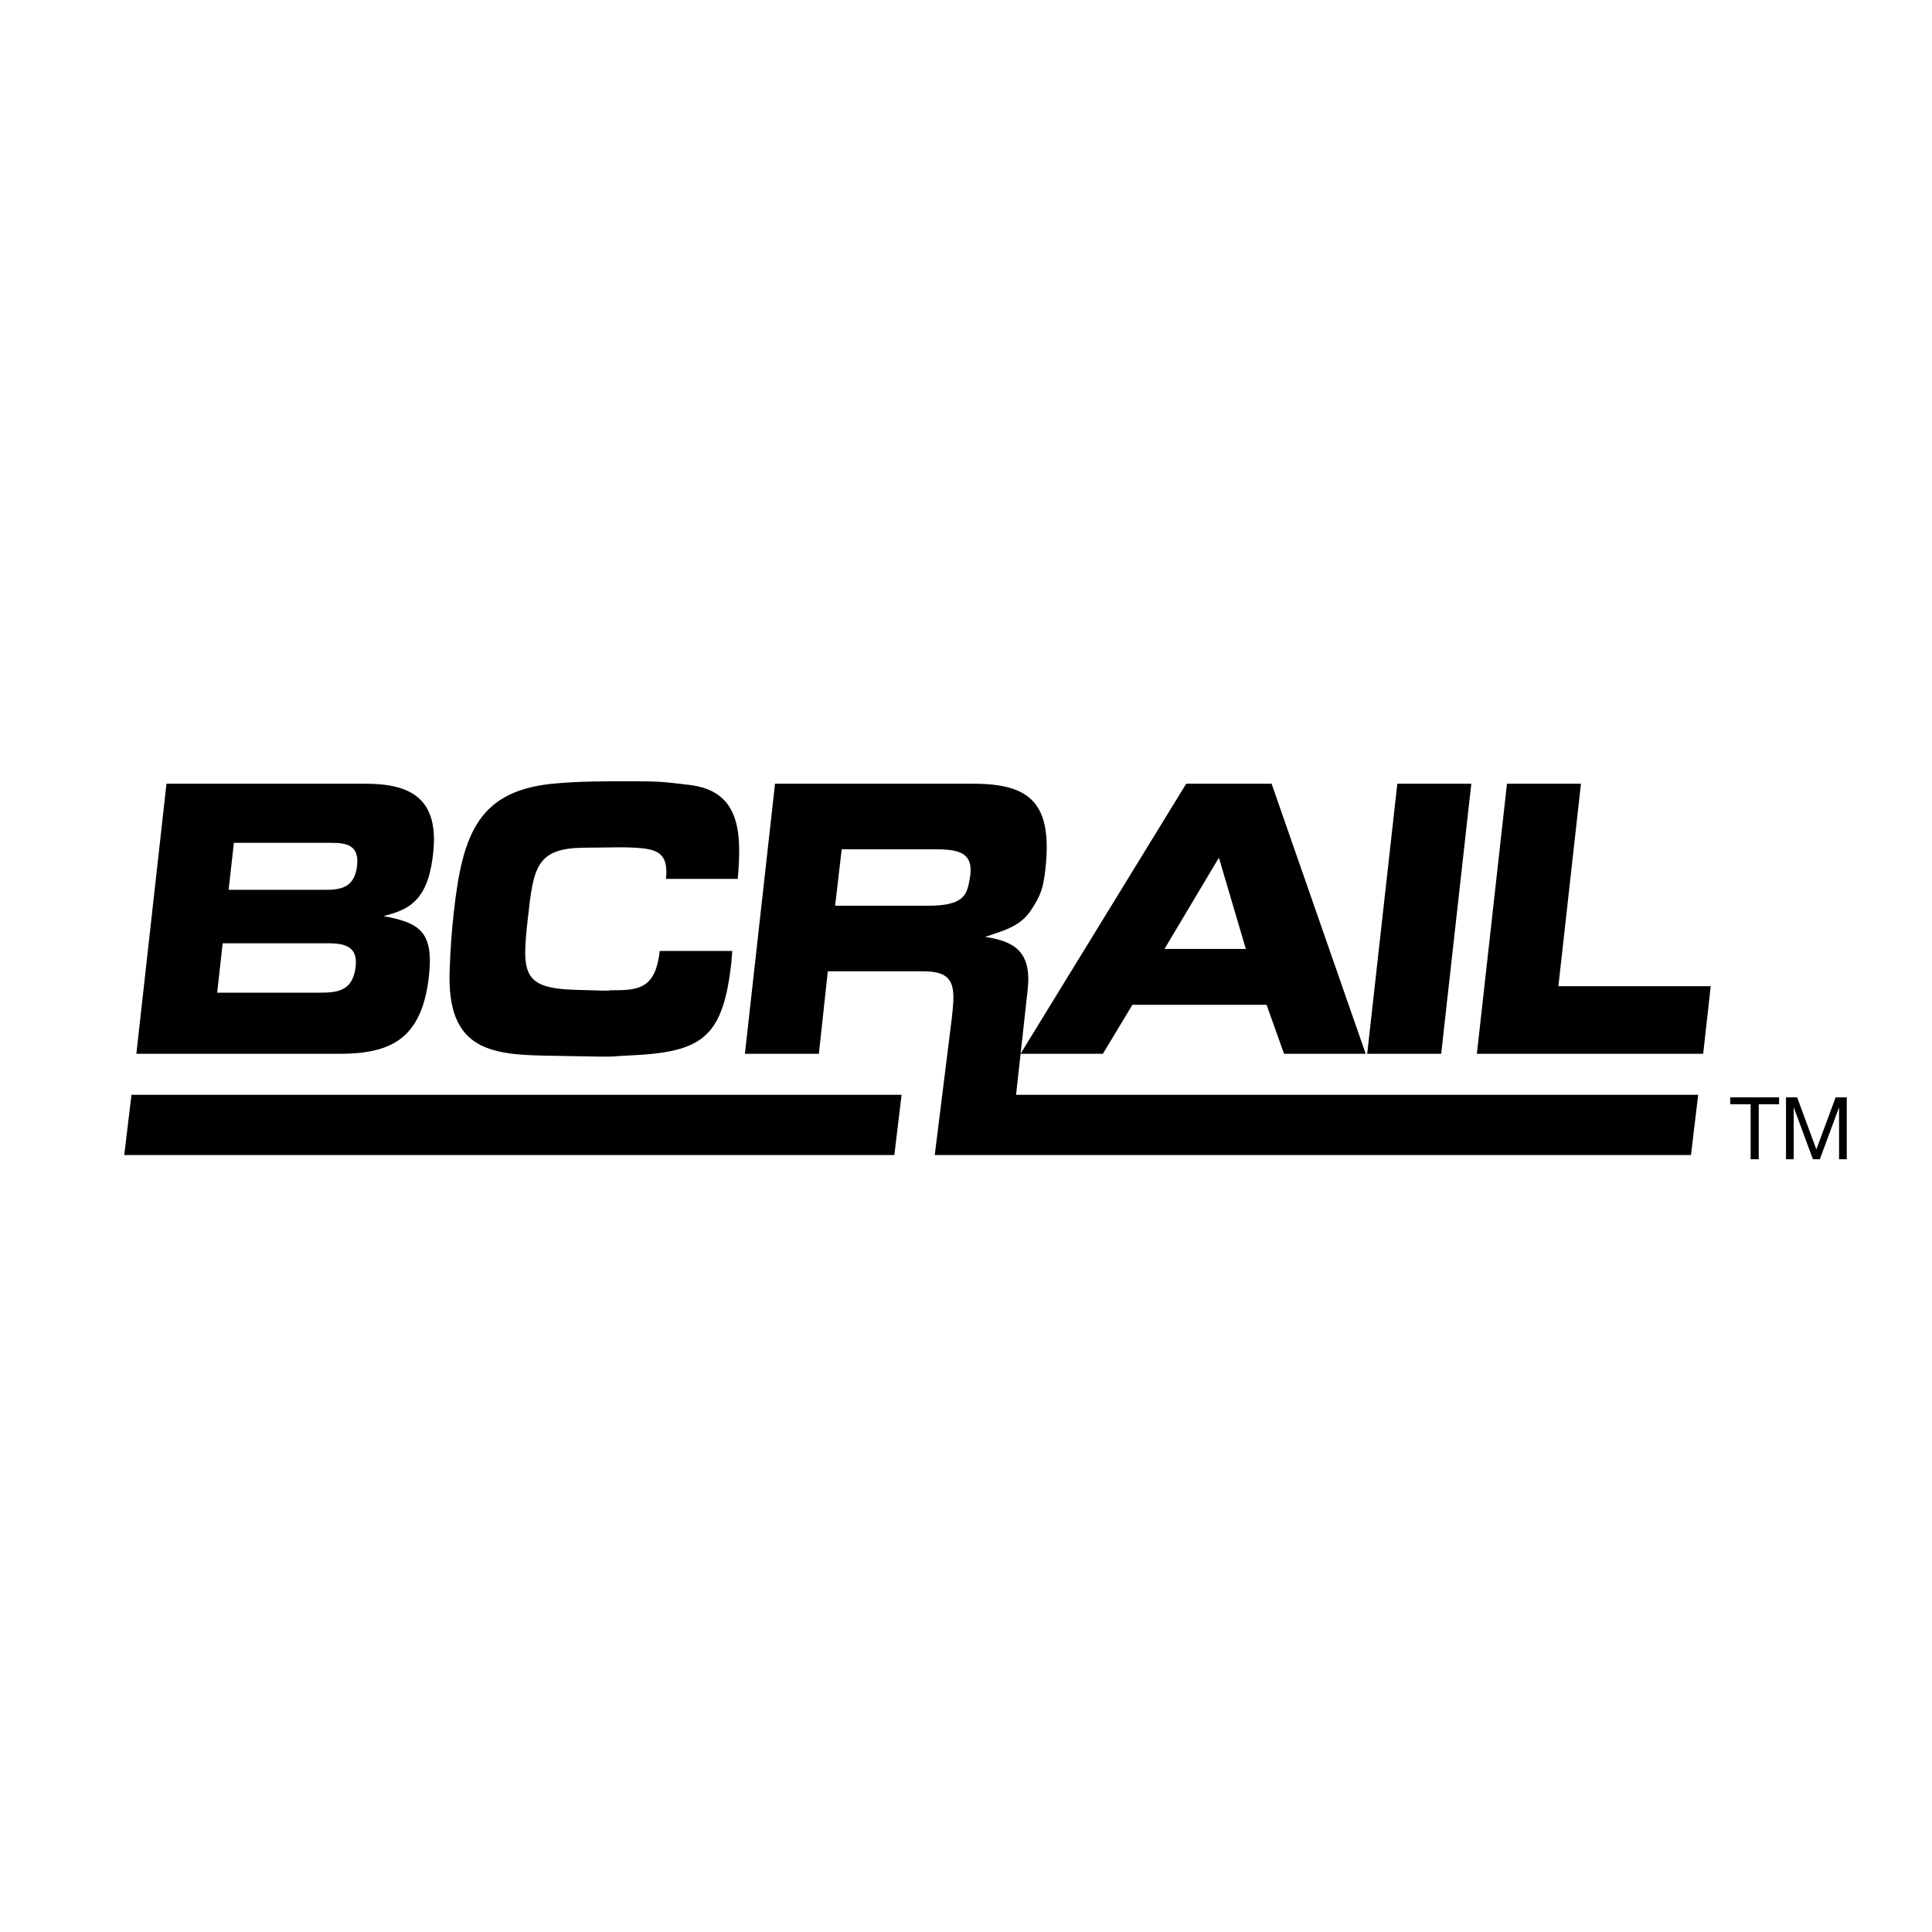<?xml version="1.0" encoding="utf-8"?>
<!-- Generator: Adobe Illustrator 13.0.0, SVG Export Plug-In . SVG Version: 6.00 Build 14948)  -->
<!DOCTYPE svg PUBLIC "-//W3C//DTD SVG 1.0//EN" "http://www.w3.org/TR/2001/REC-SVG-20010904/DTD/svg10.dtd">
<svg version="1.0" id="Layer_1" xmlns="http://www.w3.org/2000/svg" xmlns:xlink="http://www.w3.org/1999/xlink" x="0px" y="0px"
	 width="192.756px" height="192.756px" viewBox="0 0 192.756 192.756" enable-background="new 0 0 192.756 192.756"
	 xml:space="preserve">
<g>
	<polygon fill-rule="evenodd" clip-rule="evenodd" fill="#FFFFFF" points="0,0 192.756,0 192.756,192.756 0,192.756 0,0 	"/>
	<path fill-rule="evenodd" clip-rule="evenodd" d="M73.058,94.877c-0.041,0.363-0.049,0.768-0.094,1.171
		c-0.838,7.514-2.923,8.93-10.122,9.252c-1.9,0.08-0.994,0.121-2.884,0.121l-4.572-0.082c-6.172-0.08-10.913-0.281-10.517-8.725
		c0.066-1.899,0.201-3.757,0.413-5.656c0.874-7.838,2.488-12.201,10.3-12.807c2.313-0.202,4.64-0.202,6.931-0.202
		c3.018,0,3.307,0,6.284,0.364c4.986,0.606,5.235,4.565,4.809,9.373h-7.163c0.293-2.626-0.939-2.989-3.071-3.11
		c-0.686-0.041-1.377-0.041-2.067-0.041h0.729l-3.749,0.041c-4.804,0.04-5.057,1.979-5.625,7.07c-0.613,5.494-0.52,6.948,4.734,7.11
		l2.863,0.08c1.273,0-0.252-0.041,1.021-0.041c2.509,0,4.135-0.242,4.545-3.917H73.058L73.058,94.877z"/>
	<polygon fill-rule="evenodd" clip-rule="evenodd" points="143.787,105.139 136.406,105.139 139.411,78.192 146.793,78.192 
		143.787,105.139 	"/>
	<polygon fill-rule="evenodd" clip-rule="evenodd" points="155.48,98.393 170.679,98.393 169.926,105.139 147.347,105.139 
		150.352,78.192 157.732,78.192 155.48,98.393 	"/>
	<polygon fill-rule="evenodd" clip-rule="evenodd" points="13.118,109.227 89.951,109.227 89.229,115.238 12.396,115.238 
		13.118,109.227 	"/>
	<polygon fill-rule="evenodd" clip-rule="evenodd" points="174.661,110.17 172.632,110.17 172.632,109.479 177.5,109.479 
		177.5,110.17 175.471,110.17 175.471,115.66 174.661,115.66 174.661,110.17 	"/>
	<polygon fill-rule="evenodd" clip-rule="evenodd" points="178.19,109.479 179.299,109.479 181.217,114.674 183.144,109.479 
		184.252,109.479 184.252,115.66 183.484,115.66 183.484,110.518 183.468,110.518 181.566,115.66 180.876,115.66 178.975,110.518 
		178.957,110.518 178.957,115.66 178.19,115.66 178.19,109.479 	"/>
	<path fill-rule="evenodd" clip-rule="evenodd" d="M22.811,88.777h9.6c1.6,0,2.968-0.202,3.216-2.424
		c0.225-2.02-1.057-2.263-2.547-2.263h-9.746L22.811,88.777L22.811,88.777z M13.604,105.139l3.005-26.946H36.5
		c4.436,0,7.329,1.454,6.715,6.948c-0.189,1.697-0.601,3.757-2.004,4.929c-0.849,0.768-1.935,1.051-2.949,1.333
		c3.564,0.646,5.029,1.535,4.533,5.98c-0.698,6.262-3.774,7.756-8.938,7.756H13.604L13.604,105.139z M21.666,99.039h10.291
		c1.782,0,3.259-0.203,3.529-2.626c0.239-2.141-1.343-2.303-2.87-2.303h-10.4L21.666,99.039L21.666,99.039z"/>
	<path fill-rule="evenodd" clip-rule="evenodd" d="M82.591,96.908h9.561c3.091,0,3.167,1.495,2.838,4.444l-1.731,13.887h75.449
		l0.721-6.012h-68.055l1.154-10.461c0.414-3.717-1.207-4.847-4.248-5.292c1.59-0.565,3.376-0.929,4.502-2.545
		c1.089-1.616,1.308-2.354,1.515-4.212c0.726-6.504-1.449-8.524-7.157-8.524H77.324l-3.005,26.946H81.7L82.591,96.908L82.591,96.908
		z M83.976,84.737h8.942H93.5c0.691,0,1.45,0.04,2.082,0.242c1.332,0.445,1.4,1.557,1.125,2.95
		c-0.264,1.339-0.589,2.434-4.044,2.434h-0.945h-8.397L83.976,84.737L83.976,84.737z"/>
	<path fill-rule="evenodd" clip-rule="evenodd" d="M116.182,94.675l5.428-9.103l2.687,9.103H116.182L116.182,94.675z
		 M112.979,100.25h13.387l1.745,4.889h8.145l-9.388-26.946h-8.52l-16.531,26.946h8.217L112.979,100.25L112.979,100.25z"/>
</g>
</svg>

